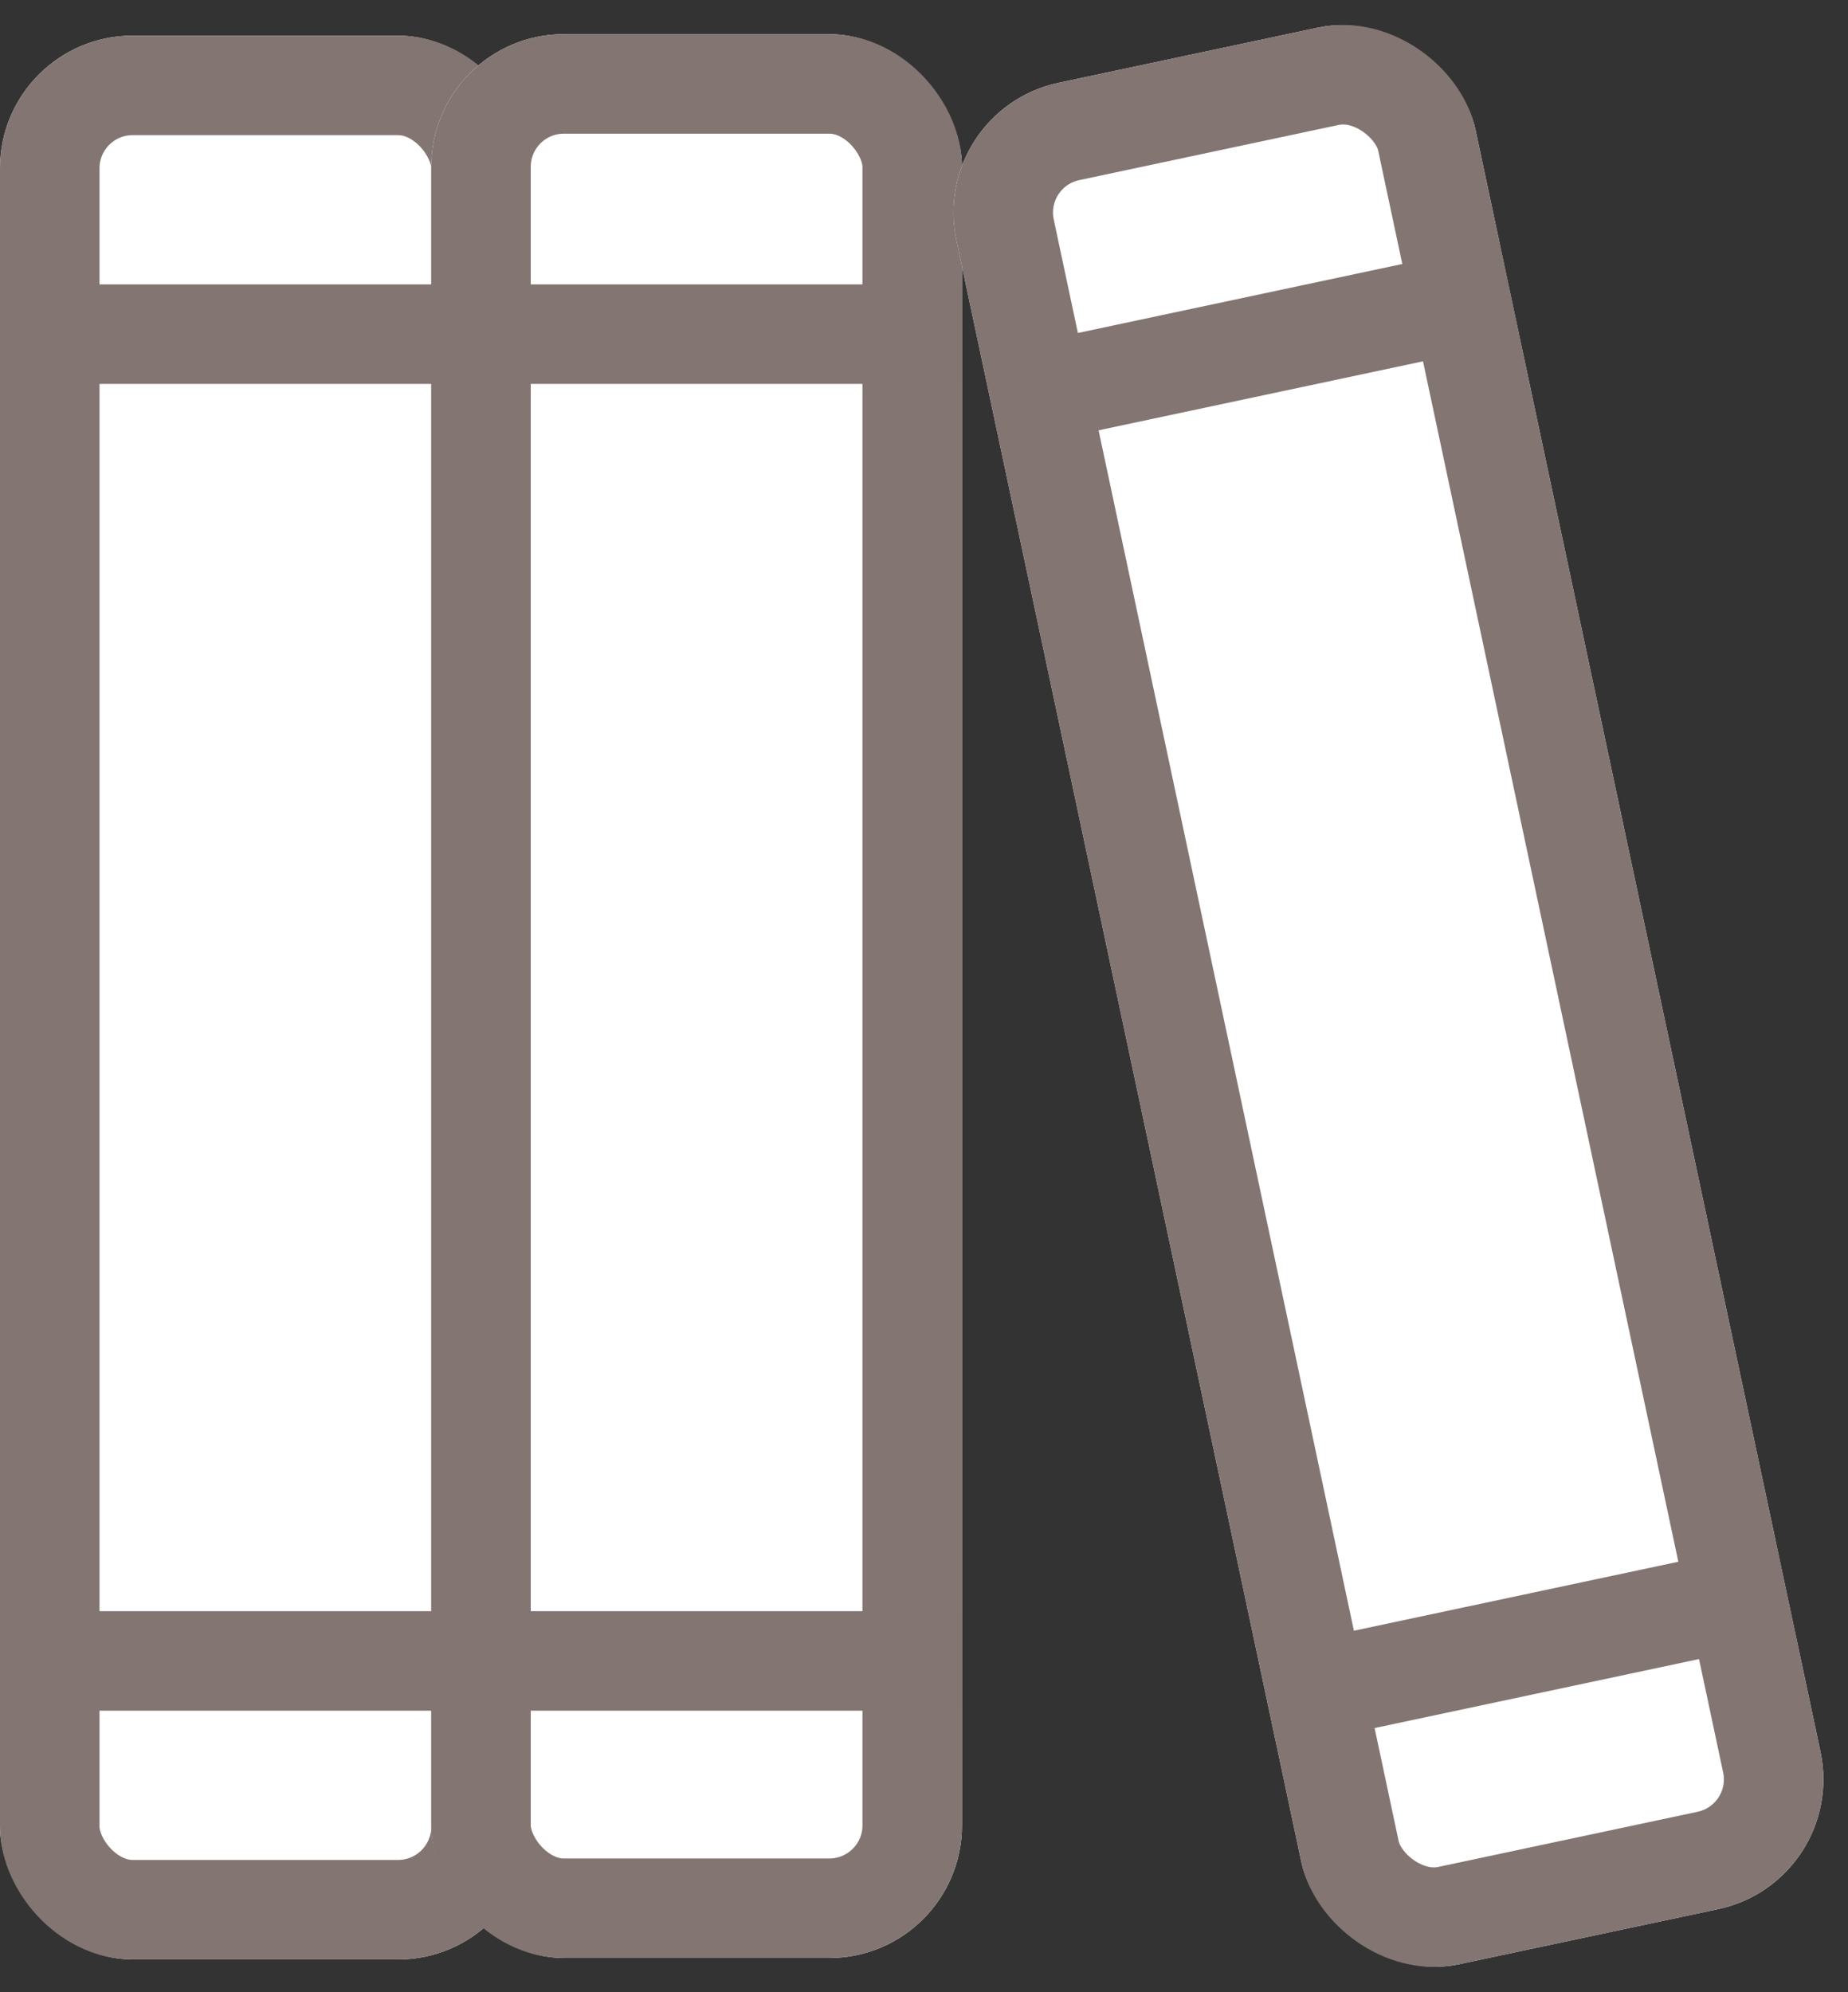 <svg xmlns="http://www.w3.org/2000/svg" width="27.855" height="30.03" viewBox="0 0 27.855 30.03">
  <rect x="0" y="0" width="27.855" height="30.03" fill="#333333" stroke="none"/>
  <g id="Group_20" data-name="Group 20" transform="translate(-821.5 -40.485)">
    <g id="Rectangle_14" data-name="Rectangle 14" transform="translate(821.5 41.022)" fill="#fff" stroke="#827572" stroke-width="1.5">
      <rect width="8" height="29" rx="2" stroke="none"/>
      <rect x="0.75" y="0.75" width="6.5" height="27.5" rx="1.25" fill="none"/>
    </g>
    <g id="Rectangle_15" data-name="Rectangle 15" transform="translate(828 41)" fill="#fff" stroke="#827572" stroke-width="1.5">
      <rect width="8" height="29" rx="2" stroke="none"/>
      <rect x="0.75" y="0.75" width="6.5" height="27.5" rx="1.25" fill="none"/>
    </g>
    <g id="Rectangle_16" data-name="Rectangle 16" transform="matrix(0.978, -0.208, 0.208, 0.978, 835.5, 42.149)" fill="#fff" stroke="#827572" stroke-width="1.5">
      <rect width="8" height="29" rx="2" stroke="none"/>
      <rect x="0.75" y="0.75" width="6.5" height="27.5" rx="1.25" fill="none"/>
    </g>
    <line id="Line_2" data-name="Line 2" x2="14" transform="translate(822 45.522)" fill="none" stroke="#827572" stroke-width="1.5"/>
    <line id="Line_5" data-name="Line 5" x2="7" transform="matrix(0.978, -0.208, 0.208, 0.978, 837.414, 46.342)" fill="none" stroke="#827572" stroke-width="1.5"/>
    <line id="Line_3" data-name="Line 3" x2="14" transform="translate(822 65.522)" fill="none" stroke="#827572" stroke-width="1.5"/>
    <line id="Line_4" data-name="Line 4" x2="7" transform="matrix(0.978, -0.208, 0.208, 0.978, 841.572, 65.905)" fill="none" stroke="#827572" stroke-width="1.5"/>
  </g>
</svg>
